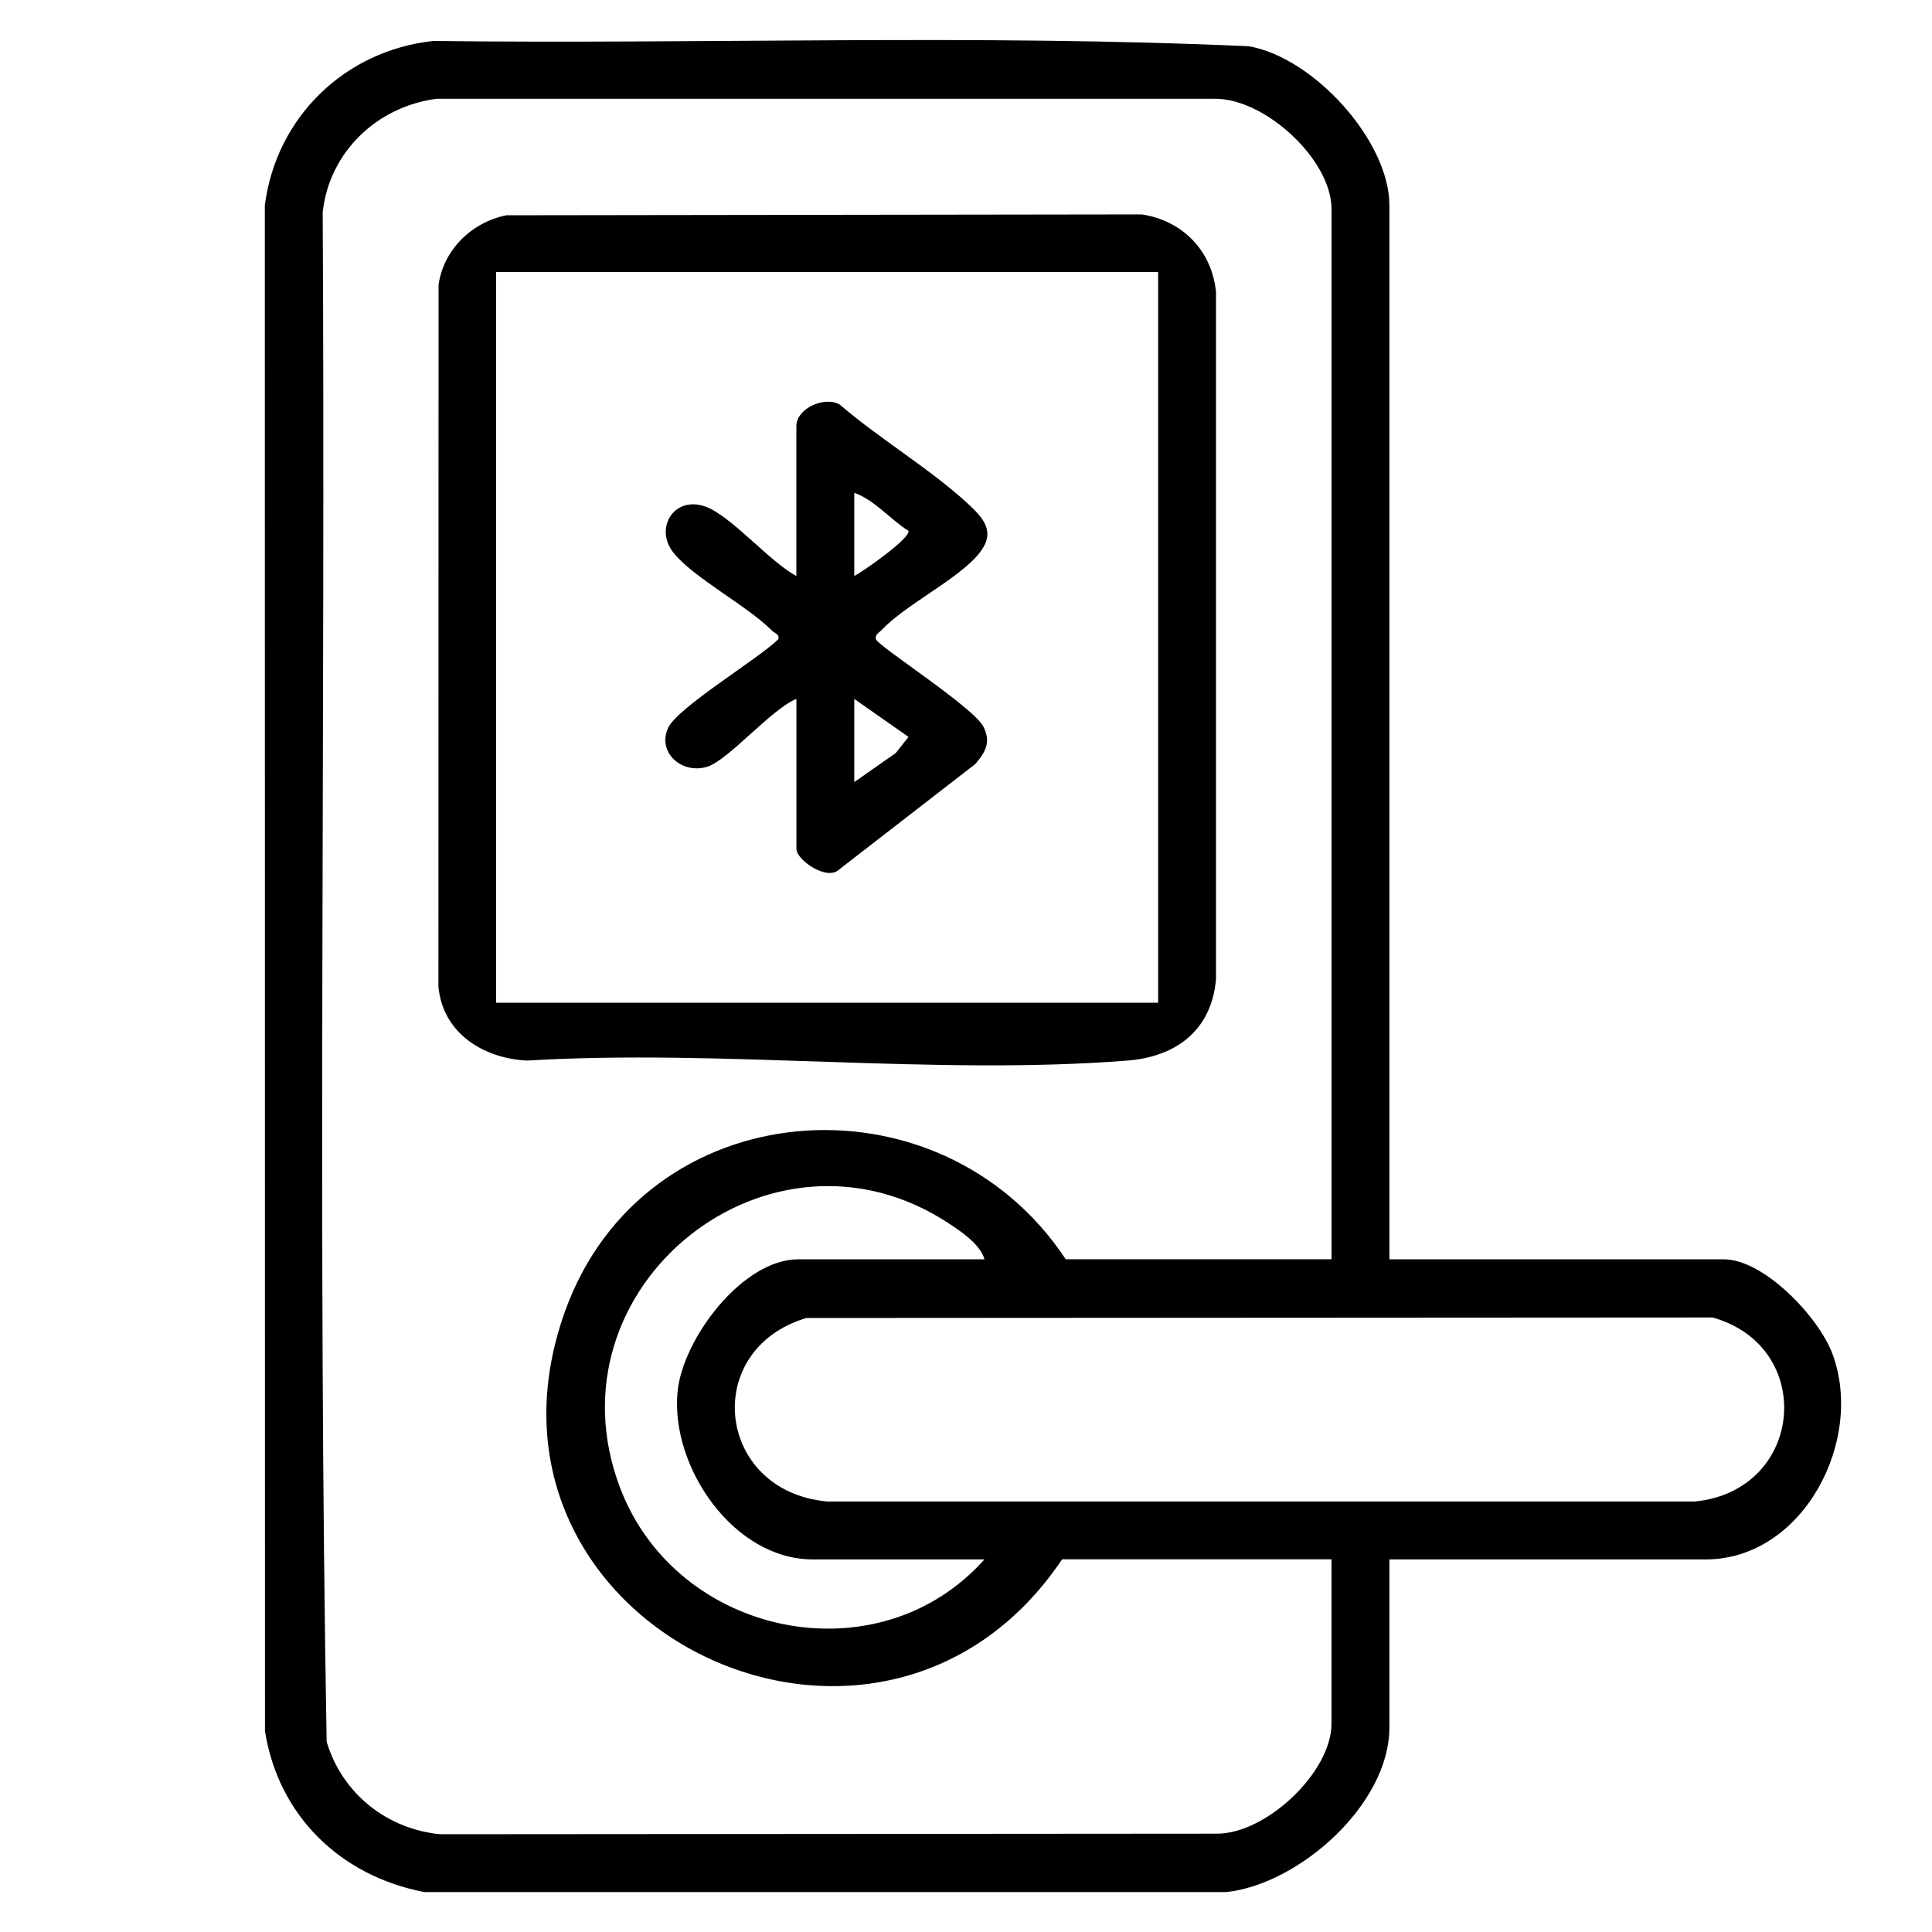 <?xml version="1.0" encoding="UTF-8"?>
<svg xmlns="http://www.w3.org/2000/svg" id="Layer_2" data-name="Layer 2" viewBox="0 0 400 400">
  <defs>
    <style>
      .cls-1 {
        fill: none;
      }
    </style>
  </defs>
  <g id="Layer_1-2" data-name="Layer 1">
    <g>
      <rect class="cls-1" width="400" height="400"></rect>
      <g>
        <path d="M87.79,391.72c-17.29-3.34-30.16-15.77-32.93-33.32l-.03-315.9c2.36-18.27,16.57-32.03,34.85-34.02,56.22.68,112.77-1.44,168.81,1.09,13.32,2.22,29.17,19.5,29.17,32.96v218.2h69.24c8.33,0,19.63,11.96,22.45,19.47,6.79,18.07-6.1,42.66-26.19,42.66h-65.5v34.81c0,15.85-18.55,32.35-33.68,34.06H87.79ZM275.68,260.72V43.27c0-10.25-13.9-23.05-24.34-22.82H90.42c-12.31,1.58-22.29,11.02-23.61,23.54.59,105.51-1.05,211.23.82,316.61,3.17,10.67,12.42,18.09,23.5,19.16l160.87-.12c10.19,0,23.67-12.76,23.67-22.74v-34.06h-55.77c-37.98,56.48-126.18,13.69-102.94-51.29,16.33-45.65,77.55-50.27,103.69-10.84h55.02ZM203.82,260.72c-.82-3.04-4.74-5.68-7.25-7.34-37.11-24.62-84,13.16-68.17,54.7,11.73,30.78,53.38,39.48,75.42,14.78h-35.56c-16.39,0-29.48-19.17-27.98-34.72,1.05-10.9,13.4-27.41,24.98-27.41h38.55ZM166.94,272.88c-21.89,6.53-18.72,35.88,4.33,37.99h179.63c22.62-2.24,25.25-32.02,3.68-38.1l-187.64.11Z"></path>
        <path d="M104.82,44.57l131.57-.18c8.47,1.29,14.54,7.55,15.37,16.07v142.28c-.91,10.54-8.22,16.04-18.34,16.84-39.94,3.15-83.94-2.43-124.31,0-9.07-.44-17.48-5.72-18.34-15.34l.03-145.25c1-7.3,6.93-13.02,14.03-14.41ZM239.78,56.33H102.72s0,151.27,0,151.27h137.06s0-151.27,0-151.27Z"></path>
        <path d="M164.89,144.7c-5.07,2-14.22,12.8-18.5,14.06-5.37,1.58-10.36-3.07-8.06-8.06,1.96-4.26,18.7-14.29,22.82-18.36.28-1.1-.76-1.22-1.27-1.73-5.22-5.25-16.32-10.98-20.47-16.21-3.96-5,.08-11.78,6.55-9.55,5.34,1.85,13.44,11.52,18.92,14.4v-31.06c0-3.6,5.78-6.23,8.95-4.46,8.17,7.07,18.76,13.34,26.58,20.57,3.45,3.19,5.82,6.01,2.21,10.4-4.31,5.25-15.2,10.52-20.14,15.79-.53.56-1.37.88-1.13,1.85.35,1.4,20.26,14.09,22.28,18.15,1.56,3.15.45,5.16-1.69,7.68l-28.26,21.89c-2.49,2.36-8.79-2.02-8.79-4.3v-31.06ZM176.87,119.25c1.84-.93,11.61-7.79,11.23-9.33-3.8-2.4-6.99-6.38-11.23-7.89v17.22ZM176.87,144.7v17.22l8.58-6.01,2.65-3.34-11.24-7.87Z"></path>
      </g>
    </g>
  </g>
</svg>
